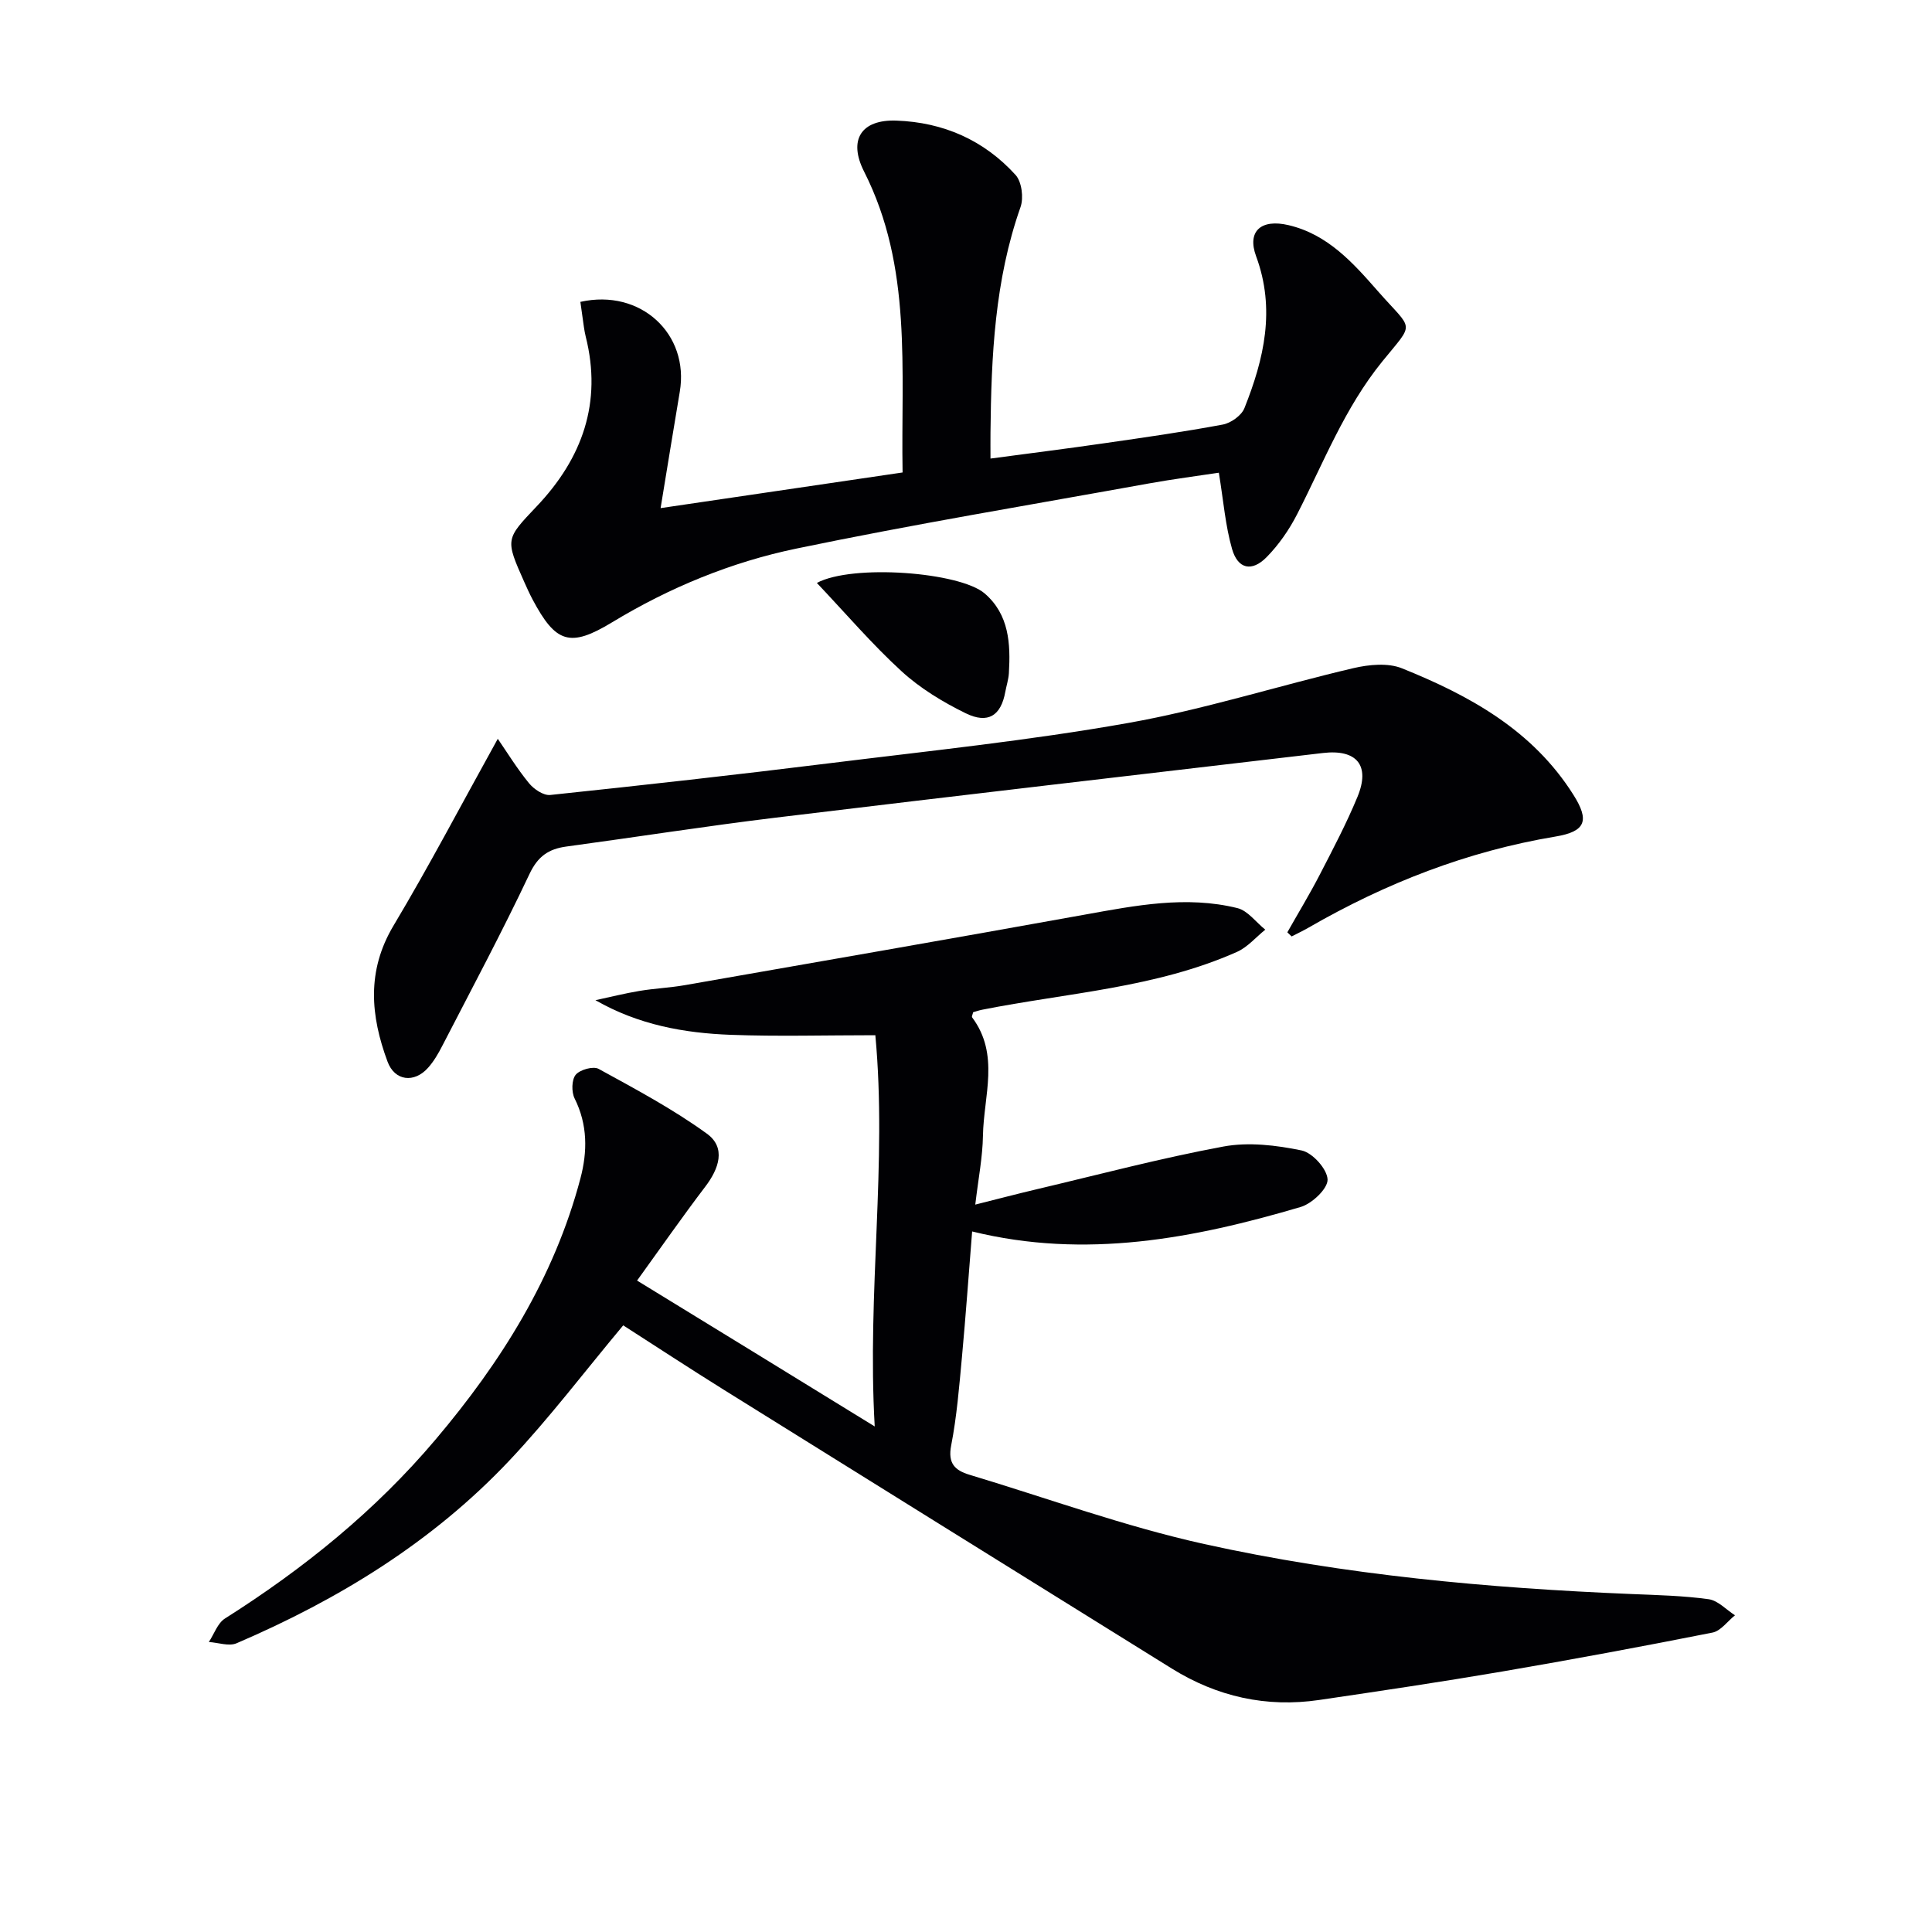 <svg enable-background="new 0 0 400 400" viewBox="0 0 400 400" xmlns="http://www.w3.org/2000/svg"><g fill="#010104"><path d="m181.1 295.33c-1.6-28.06 2.61-54.37.13-81-10.42 0-20.18.28-29.92-.08-9.62-.36-19.07-2.04-28.03-7.17 3.04-.65 6.05-1.41 9.11-1.92 3.11-.52 6.28-.65 9.38-1.19 27.62-4.83 55.25-9.63 82.85-14.61 10.49-1.89 20.97-3.96 31.56-1.35 2.16.53 3.86 2.93 5.78 4.47-1.94 1.56-3.66 3.62-5.86 4.6-16.79 7.47-35.08 8.46-52.79 11.98-.64.13-1.26.35-1.83.51-.1.46-.34.9-.21 1.07 5.77 7.7 2.38 16.28 2.24 24.49-.07 4.43-.95 8.85-1.59 14.27 4.71-1.18 8.62-2.21 12.56-3.14 12.92-3.05 25.76-6.46 38.8-8.88 5.21-.97 10.95-.28 16.21.81 2.25.47 5.3 3.86 5.37 6.02.06 1.88-3.21 4.98-5.56 5.68-22.14 6.53-44.55 10.85-68.03 5.07-.71 8.86-1.32 17.44-2.11 26.01-.57 6.12-1.06 12.28-2.23 18.3-.73 3.73.8 5.16 3.78 6.06 16.19 4.87 32.17 10.71 48.63 14.35 29.09 6.43 58.75 9.12 88.51 10.35 5.31.22 10.66.34 15.91 1.07 1.93.27 3.64 2.17 5.45 3.33-1.54 1.23-2.94 3.24-4.66 3.58-14.48 2.87-28.99 5.57-43.54 8.06-12.59 2.15-25.23 4.03-37.87 5.89-10.95 1.61-21.15-.67-30.54-6.51-30.93-19.23-61.86-38.46-92.77-57.73-7.18-4.48-14.25-9.12-20.8-13.32-8.01 9.58-15.34 19.27-23.62 28.04-15.88 16.82-35.28 28.71-56.43 37.78-1.58.68-3.81-.14-5.74-.26 1.09-1.65 1.81-3.9 3.33-4.86 16.29-10.31 31.13-22.3 43.6-37.05 13.56-16.03 24.58-33.54 30-54.07 1.47-5.55 1.51-11.12-1.2-16.55-.67-1.34-.63-3.87.22-4.91.88-1.06 3.64-1.83 4.75-1.22 7.64 4.19 15.39 8.32 22.42 13.42 4 2.9 2.5 7.25-.36 10.99-4.71 6.19-9.16 12.58-14.1 19.42 16.38 10.02 32.11 19.69 49.2 30.2z"/><path d="m120.16 62.5c12.48-2.8 22.61 6.65 20.58 18.62-1.32 7.8-2.57 15.6-3.97 24.08 16.85-2.48 33.2-4.89 50.1-7.38-.37-21.26 2.07-42.49-7.97-62.3-3.33-6.58-.59-10.8 6.66-10.55 9.75.34 18.17 4.05 24.71 11.26 1.28 1.42 1.69 4.73 1.02 6.64-5.35 15.16-6.06 30.88-6.22 46.69-.02 1.63 0 3.26 0 5.38 8.22-1.1 15.89-2.06 23.55-3.17 8.2-1.18 16.41-2.35 24.55-3.87 1.69-.32 3.88-1.88 4.48-3.41 4.05-10.16 6.47-20.45 2.42-31.42-1.94-5.24 1.06-7.78 6.69-6.46 8.16 1.91 13.4 7.84 18.55 13.71 7.34 8.36 7.68 6.13.86 14.54-7.82 9.65-12.11 20.88-17.62 31.62-1.64 3.2-3.79 6.31-6.31 8.87-3.05 3.1-5.95 2.48-7.15-1.67-1.39-4.83-1.78-9.94-2.74-15.81-4.27.65-9.42 1.31-14.52 2.23-24.32 4.4-48.72 8.44-72.91 13.47-13.5 2.8-26.3 8.06-38.22 15.29-8.7 5.27-11.64 4.28-16.44-4.75-.62-1.17-1.17-2.39-1.71-3.6-3.97-8.92-3.9-8.86 2.58-15.69 9.43-9.94 13.58-21.47 10.13-35.16-.16-.64-.27-1.3-.37-1.96-.23-1.64-.45-3.26-.73-5.2z"/><path d="m266.53 193.03c2.24-3.97 4.61-7.87 6.7-11.91 2.74-5.31 5.54-10.62 7.82-16.14 2.69-6.5-.13-9.9-7.14-9.08-37.76 4.44-75.53 8.81-113.27 13.38-14.5 1.76-28.93 4.03-43.4 5.99-3.67.5-5.89 2.02-7.62 5.69-5.67 12-11.94 23.73-18.03 35.53-.83 1.62-1.77 3.25-2.98 4.6-2.86 3.19-6.88 2.73-8.37-1.28-3.52-9.48-4.38-18.78 1.24-28.18 7.39-12.37 14.08-25.15 21.58-38.67 1.94 2.82 3.99 6.17 6.46 9.19 1.01 1.24 3.01 2.59 4.41 2.44 19.32-2.03 38.62-4.19 57.9-6.58 20.58-2.55 41.26-4.69 61.66-8.31 15.75-2.79 31.12-7.71 46.73-11.37 3.21-.75 7.15-1.13 10.05.04 14.01 5.65 27.04 12.79 35.49 26.19 3.35 5.31 2.59 7.59-3.72 8.64-18.24 3.04-35.17 9.65-51.14 18.87-1.13.65-2.32 1.21-3.48 1.81-.29-.28-.59-.57-.89-.85z"/><path d="m169.12 120.69c7.39-3.96 29.62-2.25 34.76 2.19 5.05 4.36 5.36 10.39 5 16.49-.08 1.31-.51 2.6-.75 3.9-.89 4.88-3.55 6.68-8.2 4.4-4.72-2.31-9.4-5.15-13.26-8.68-6.14-5.62-11.58-12-17.55-18.3z"/></g></svg>